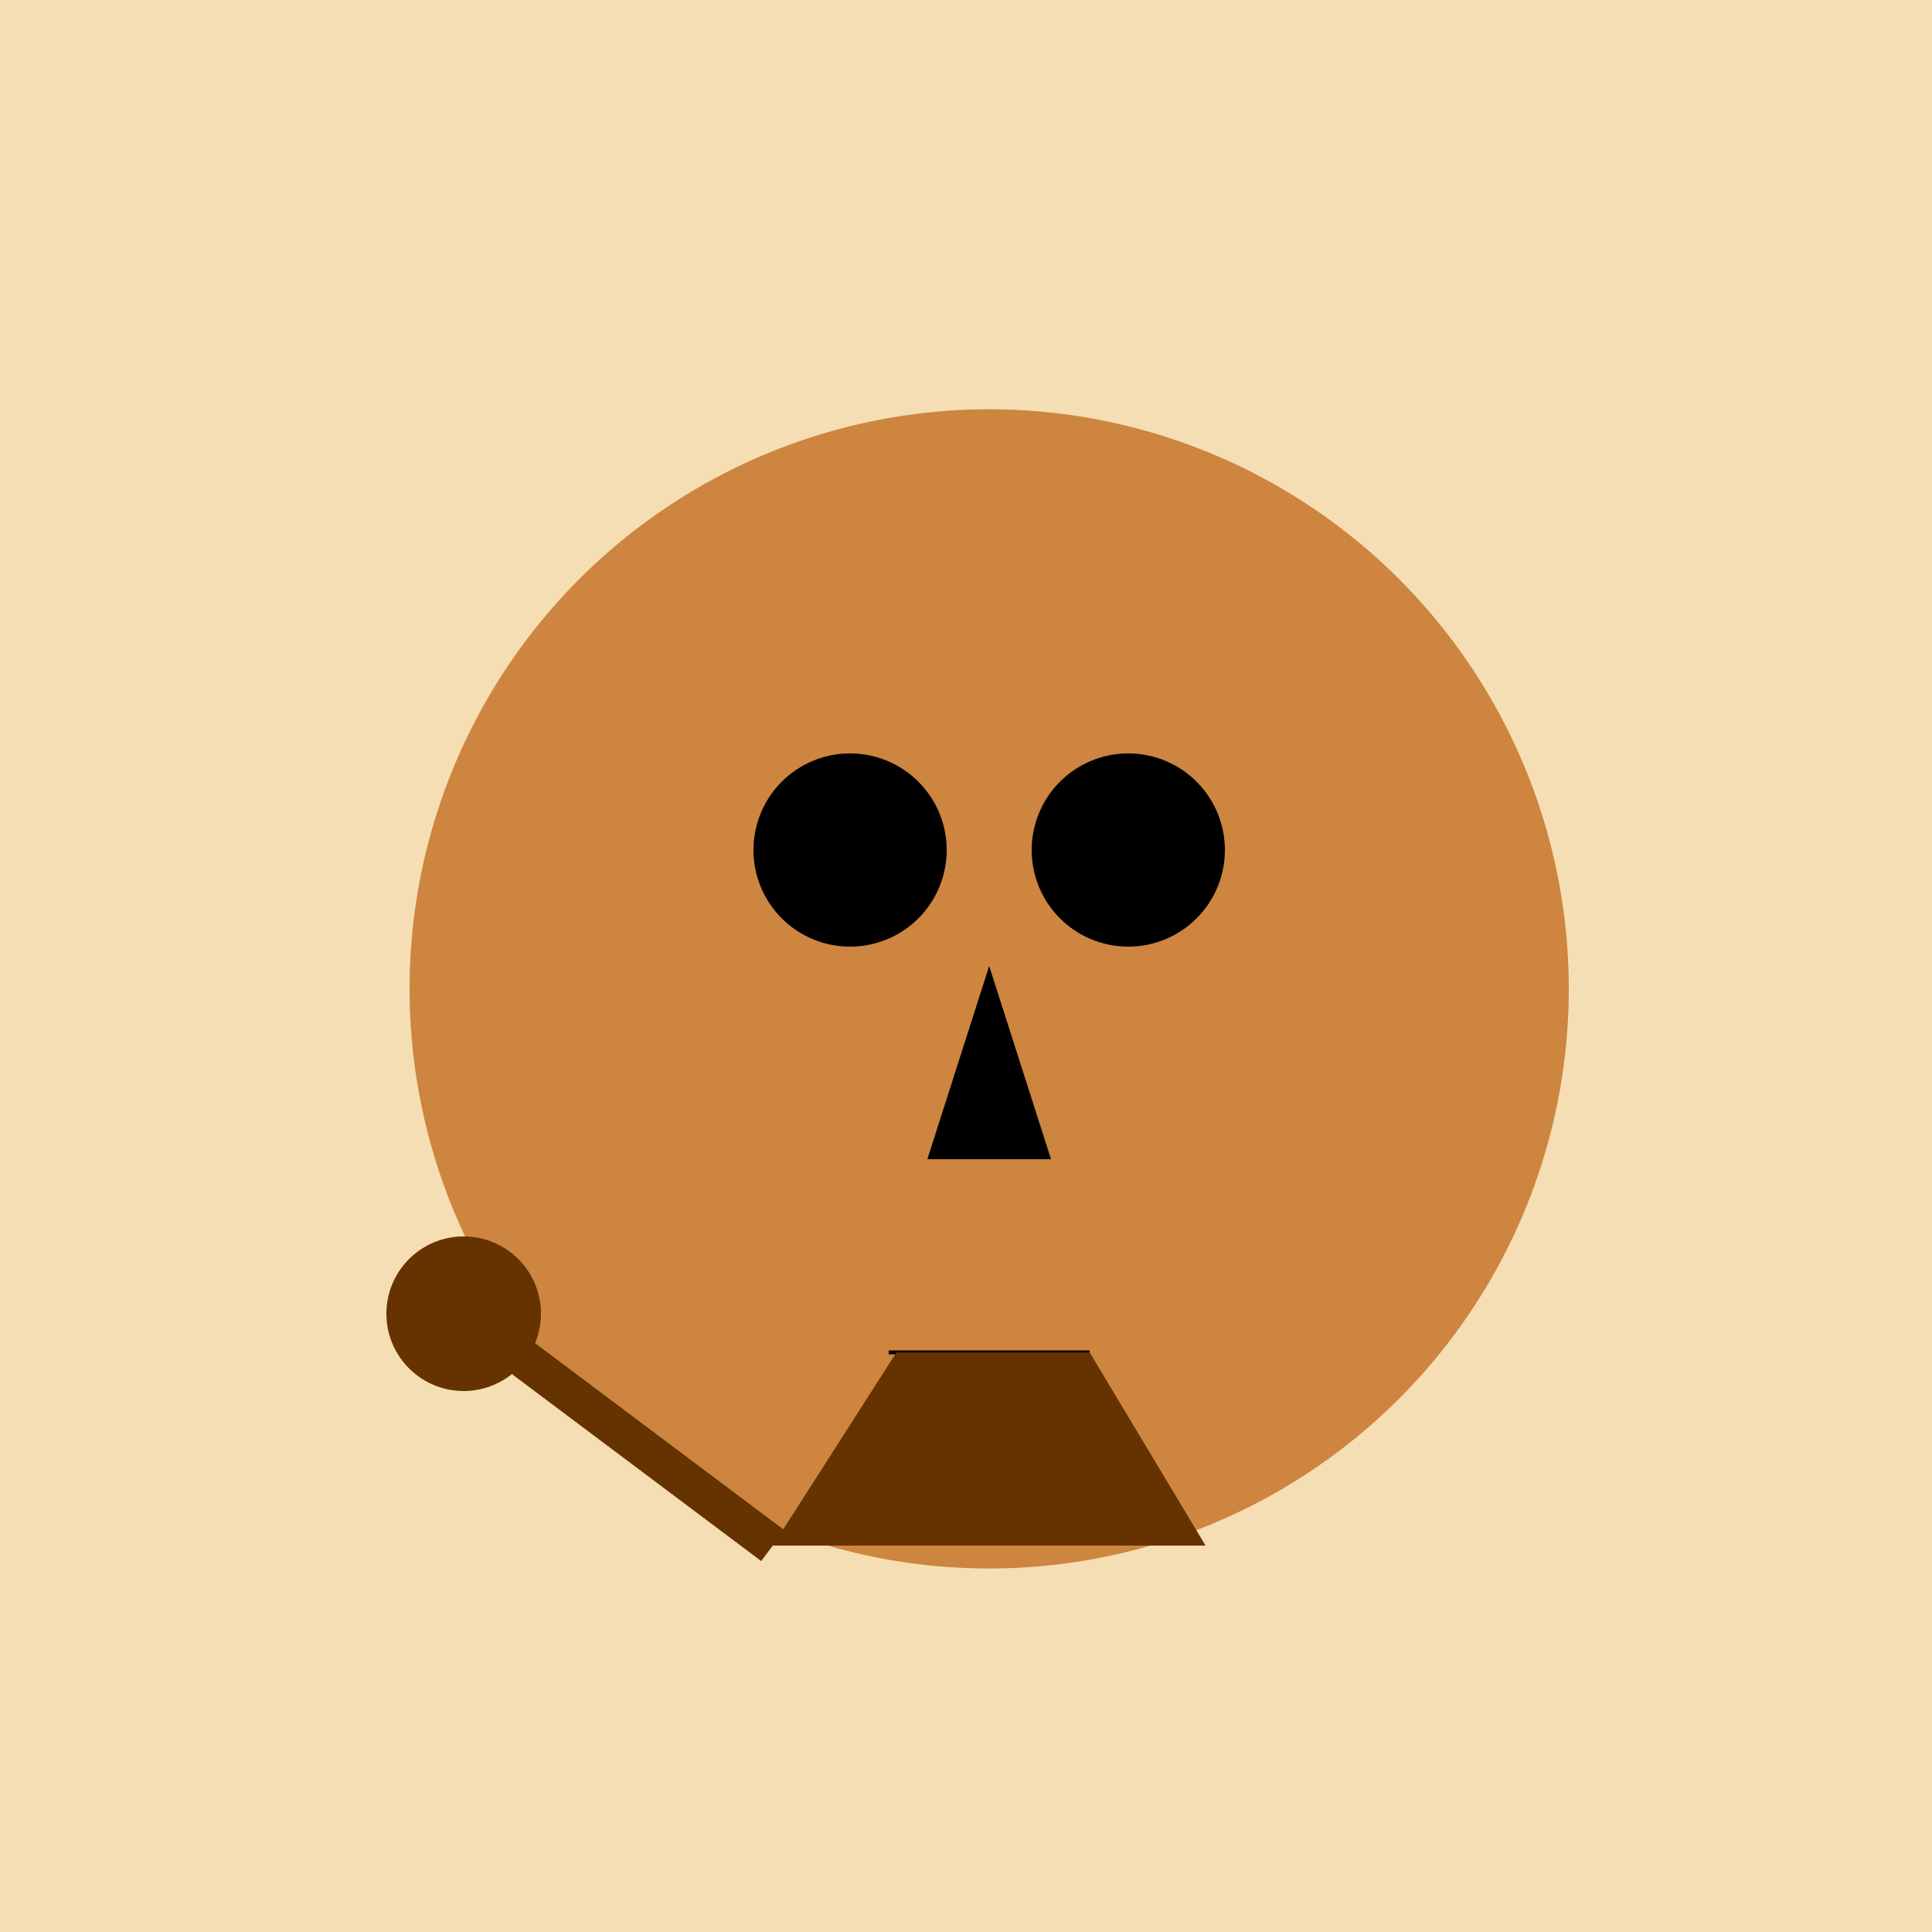 <!--

Generated by DrawGPT.
Free, open source, AI generated images in SVG, PNG, and HTML Canvas format.
https://drawgpt.ai

Created: 2023-09-26T10:55:37.613Z
Link: https://drawgpt.ai/prompt/49671/

-->
<svg xmlns="http://www.w3.org/2000/svg" xmlns:xlink="http://www.w3.org/1999/xlink" width="500" height="500"><defs/><g><rect fill="#F5DEB3" stroke="none" x="0" y="0" width="512" height="512"/><path fill="#CD853F" stroke="none" paint-order="stroke fill markers" d=" M 406 256 A 150 150 0 1 1 406 255.85"/><path fill="#000000" stroke="none" paint-order="stroke fill markers" d=" M 245 220 A 25 25 0 1 1 245 219.975"/><path fill="#000000" stroke="none" paint-order="stroke fill markers" d=" M 317 220 A 25 25 0 1 1 317 219.975"/><path fill="#000000" stroke="none" paint-order="stroke fill markers" d=" M 256 250 L 240 300 L 272 300 Z"/><path fill="none" stroke="#000000" paint-order="fill stroke markers" d=" M 230 350 L 282 350" stroke-miterlimit="10" stroke-dasharray=""/><path fill="#663300" stroke="none" paint-order="stroke fill markers" d=" M 200 400 L 232 350 L 282 350 L 312 400 Z"/><path fill="none" stroke="#663300" paint-order="fill stroke markers" d=" M 120 340 L 200 400" stroke-miterlimit="10" stroke-width="10" stroke-dasharray=""/><path fill="#663300" stroke="none" paint-order="stroke fill markers" d=" M 140 340 A 20 20 0 1 1 140 339.98"/></g></svg>